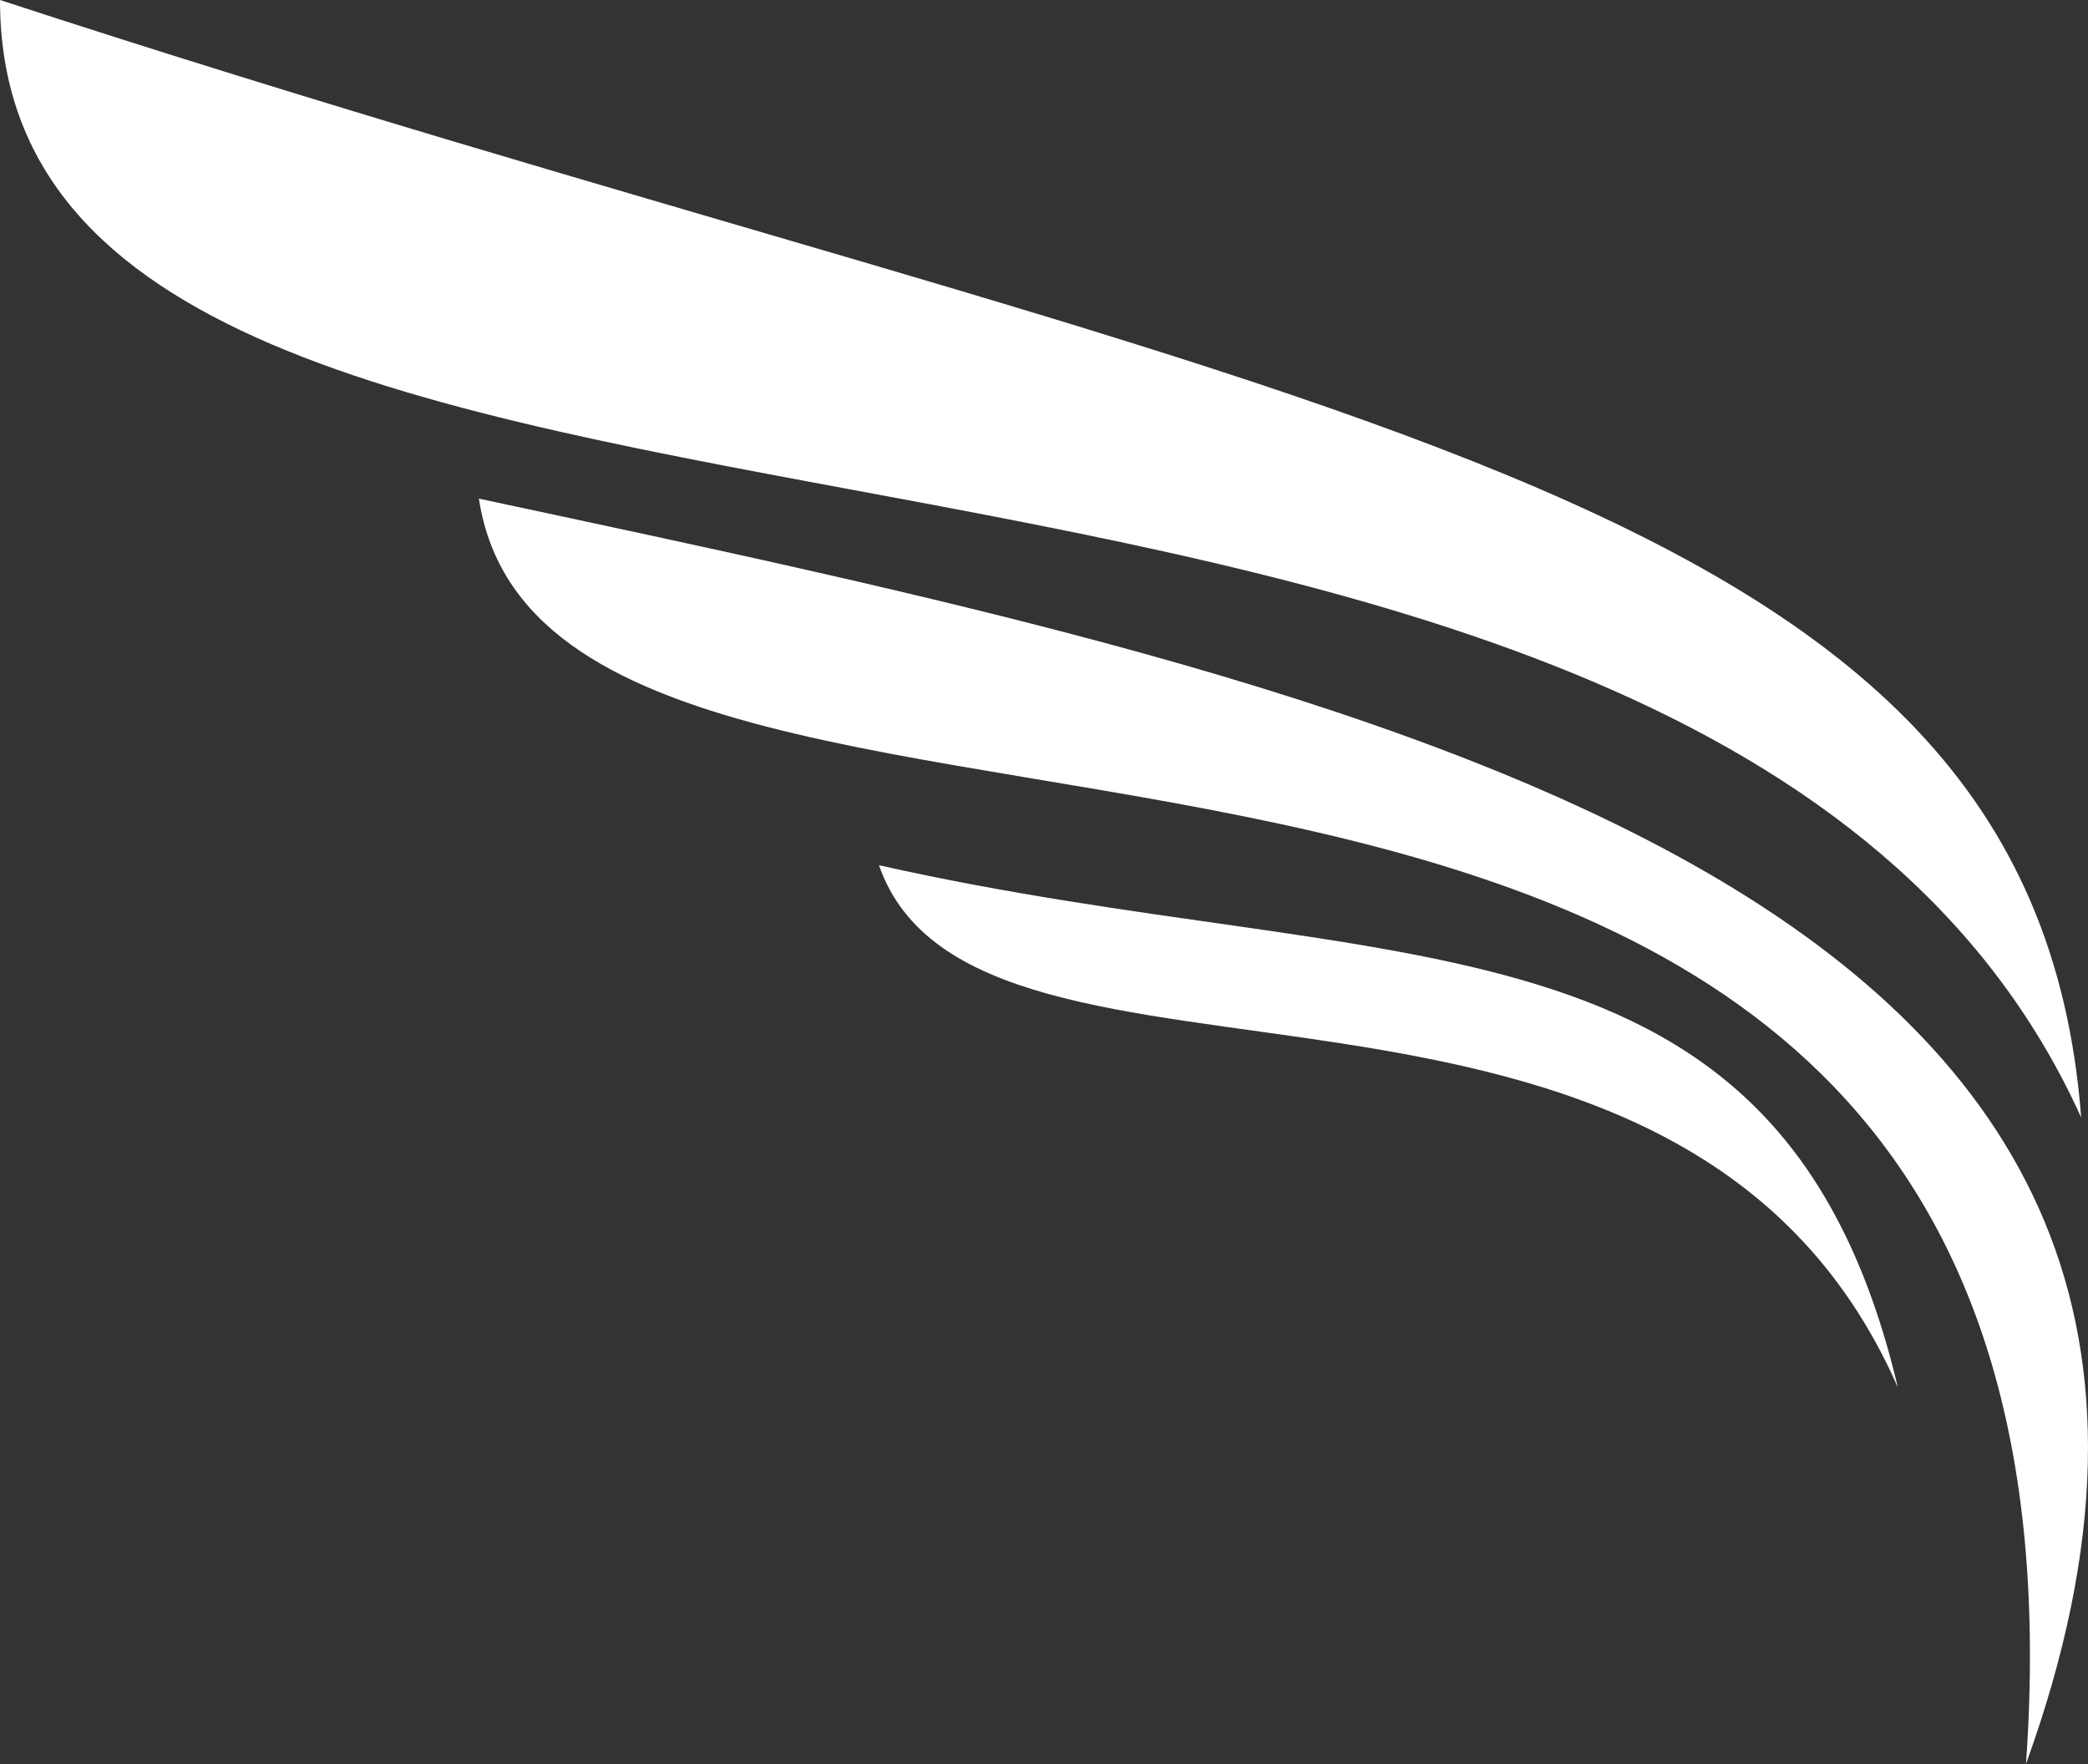 <svg xmlns="http://www.w3.org/2000/svg" width="561" height="474" fill="none"><rect width="100%" height="100%" fill="#333333" stroke="none"/><path fill="#fff" d="M236.163 232.456c138.732 31.241 242.411 7.731 273.758 140.321-58.776-133.967-247.812-65.66-273.758-140.321zm323.001 67.777C545.927 126.553 346.301 113.316 0 0c0 183.741 456.439 73.073 559.164 300.233z"/><path fill="#fff" d="M128.671 133.967c239.869 51.362 501.448 103.254 415.667 339.946 24.887-350.537-395.016-203.862-415.667-339.946z"/></svg>